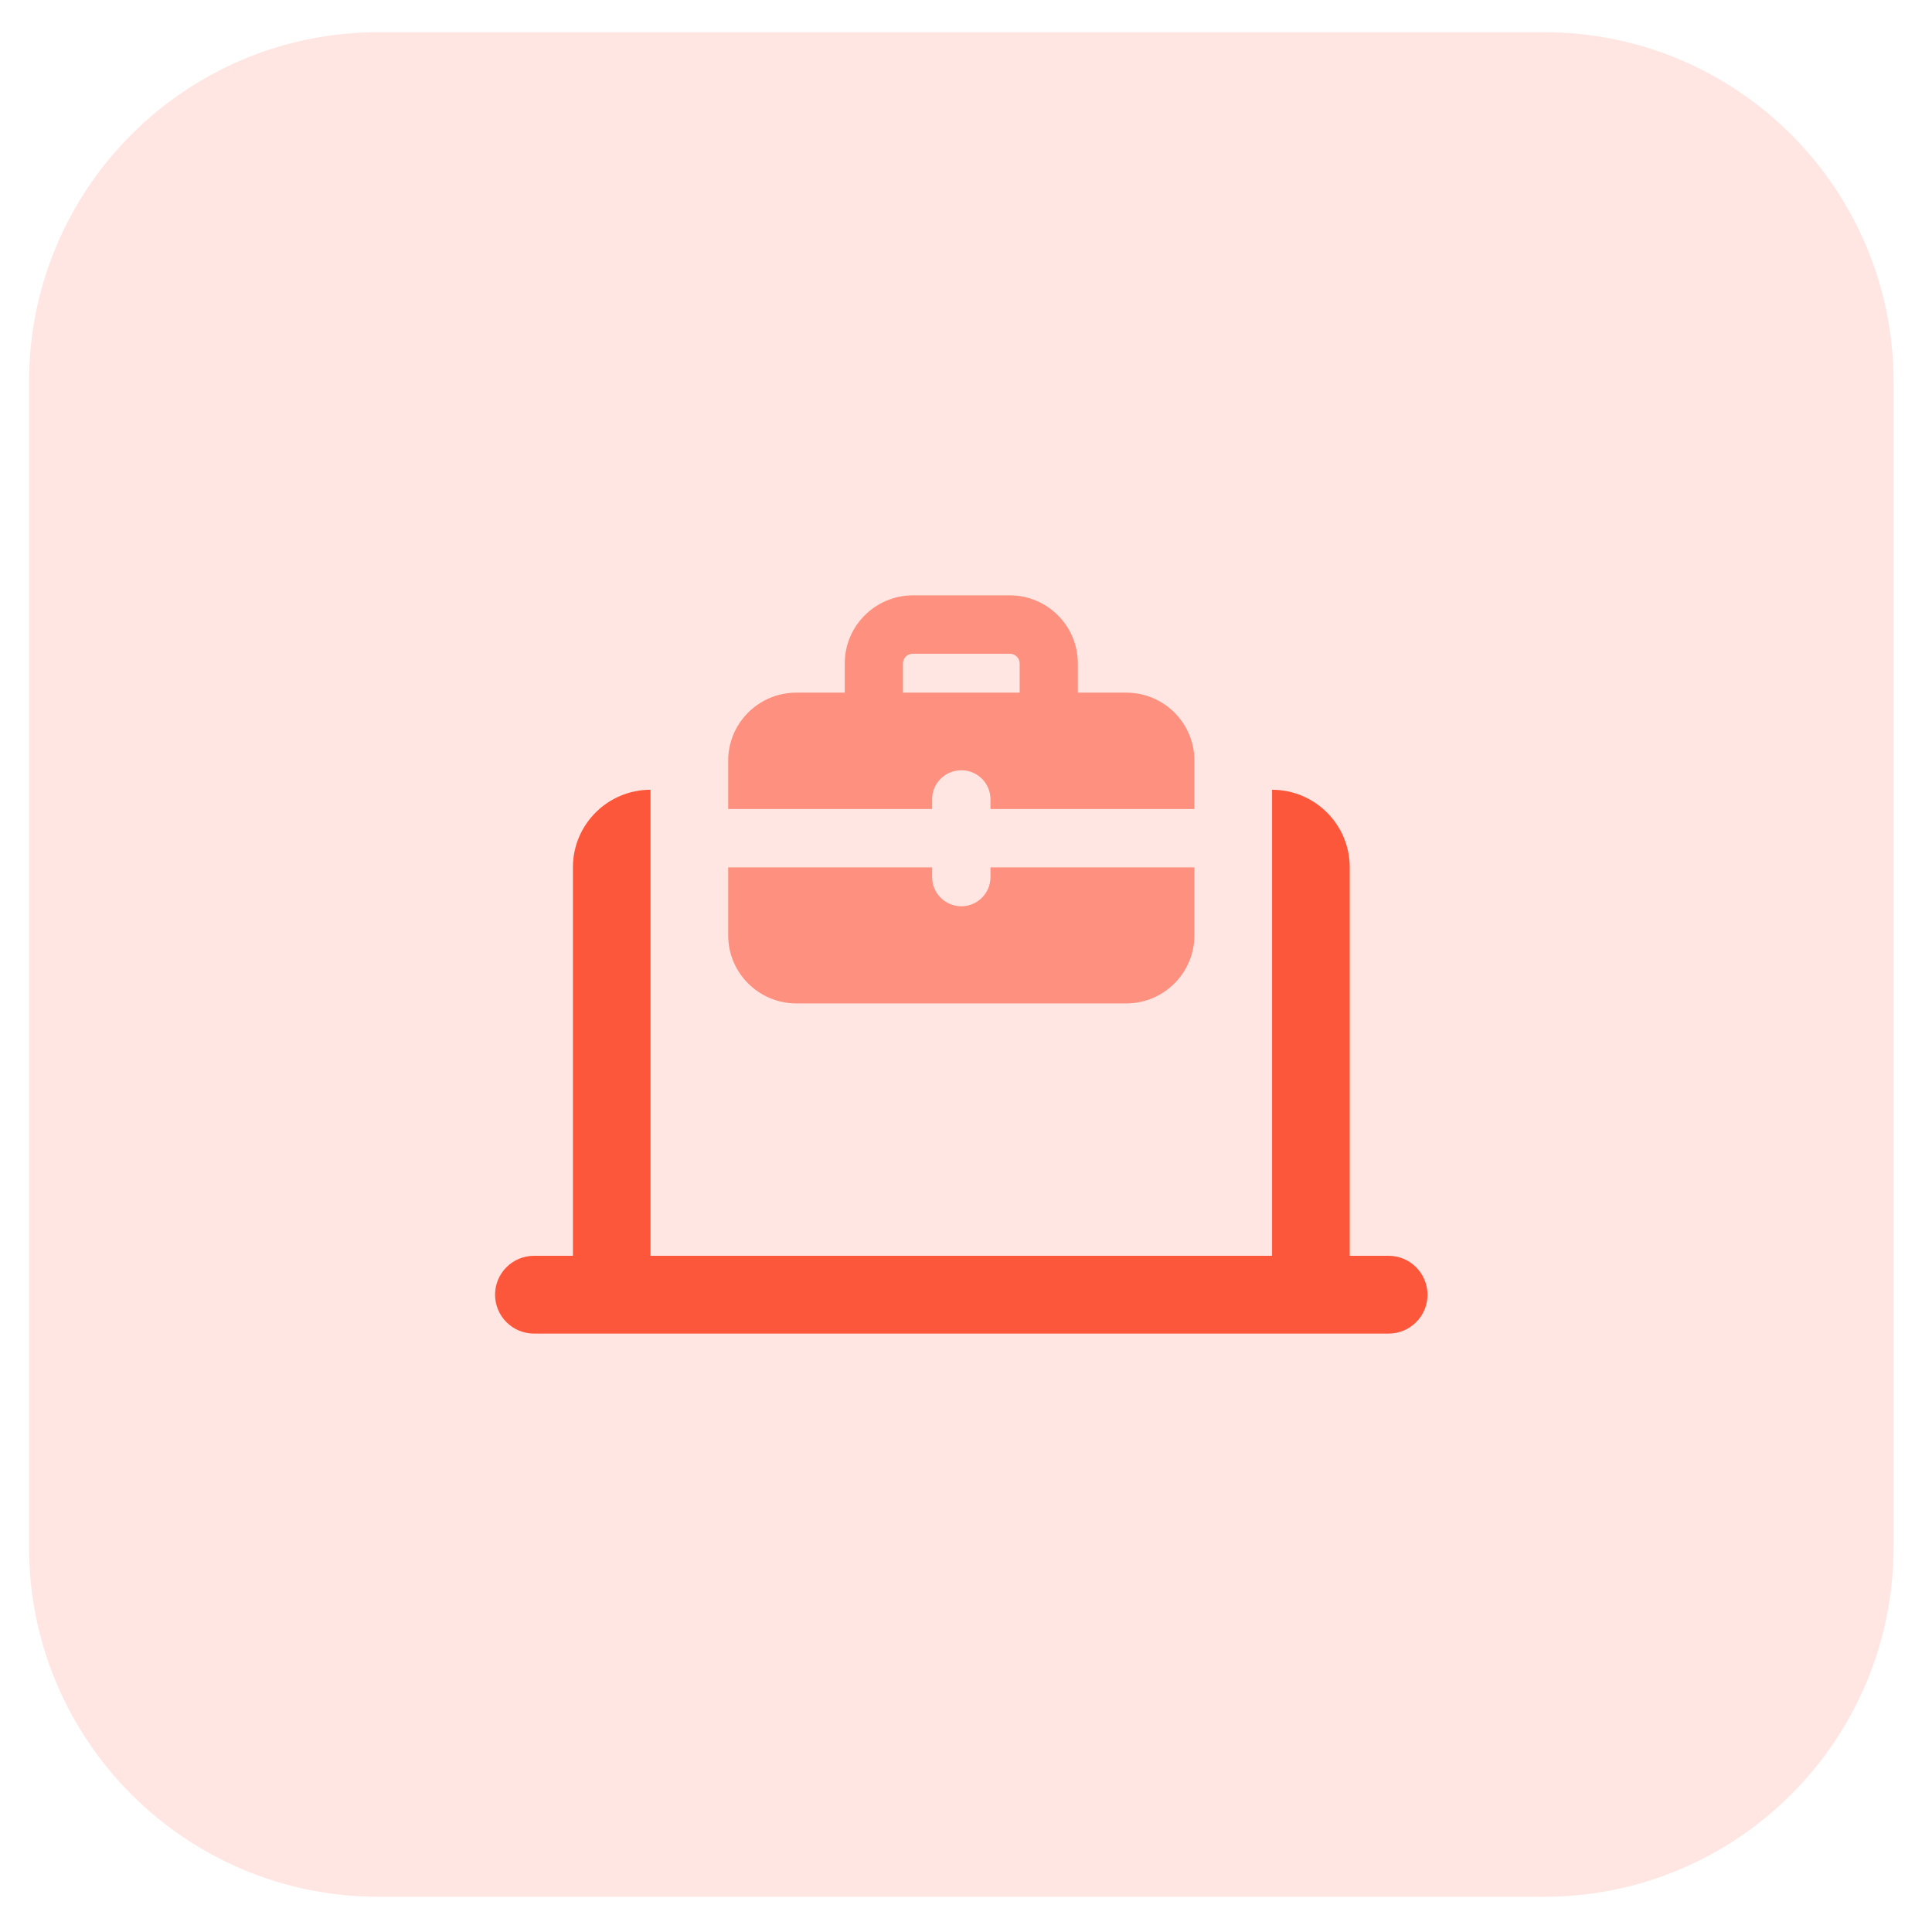 <?xml version="1.0" encoding="UTF-8"?>
<svg xmlns="http://www.w3.org/2000/svg" xmlns:xlink="http://www.w3.org/1999/xlink" width="45pt" height="45pt" viewBox="0 0 45 45" version="1.2">
<defs>
<clipPath id="clip1">
  <path d="M 0.676 0.75 L 44.105 0.75 L 44.105 44.18 L 0.676 44.18 Z M 0.676 0.75 "/>
</clipPath>
</defs>
<g id="surface1">
<rect x="0" y="0" width="45" height="45" style="fill:rgb(100%,100%,100%);fill-opacity:1;stroke:none;"/>
<rect x="0" y="0" width="45" height="45" style="fill:rgb(100%,100%,100%);fill-opacity:1;stroke:none;"/>
<g clip-path="url(#clip1)" clip-rule="nonzero">
<path style=" stroke:none;fill-rule:nonzero;fill:rgb(100%,90.199%,88.629%);fill-opacity:1;" d="M 35.961 44.18 L 8.816 44.18 C 4.32 44.18 0.676 40.535 0.676 36.035 L 0.676 8.895 C 0.676 4.395 4.32 0.75 8.816 0.75 L 35.961 0.75 C 40.461 0.75 44.105 4.395 44.105 8.895 L 44.105 36.035 C 44.105 40.535 40.461 44.18 35.961 44.18 Z M 35.961 44.18 "/>
</g>
<path style=" stroke:none;fill-rule:nonzero;fill:rgb(99.219%,56.47%,49.409%);fill-opacity:1;" d="M 26.234 16.133 L 25.105 16.133 L 25.105 15.453 C 25.105 14.578 24.395 13.867 23.52 13.867 L 21.258 13.867 C 20.387 13.871 19.676 14.578 19.676 15.453 L 19.676 16.133 L 18.547 16.133 C 17.672 16.133 16.961 16.844 16.961 17.715 L 16.961 18.844 L 21.711 18.844 L 21.711 18.617 C 21.711 18.242 22.016 17.941 22.391 17.941 C 22.766 17.941 23.07 18.242 23.07 18.617 L 23.07 18.844 L 27.82 18.844 L 27.82 17.715 C 27.82 16.844 27.109 16.133 26.234 16.133 Z M 21.031 16.133 L 21.031 15.453 C 21.031 15.328 21.133 15.227 21.258 15.227 L 23.523 15.227 C 23.648 15.227 23.75 15.328 23.75 15.453 L 23.75 16.133 Z M 21.031 16.133 "/>
<path style=" stroke:none;fill-rule:nonzero;fill:rgb(99.219%,56.47%,49.409%);fill-opacity:1;" d="M 23.07 20.203 L 23.07 20.43 C 23.07 20.805 22.766 21.109 22.391 21.109 C 22.016 21.109 21.711 20.805 21.711 20.43 L 21.711 20.203 L 16.961 20.203 L 16.961 21.785 C 16.961 22.66 17.672 23.371 18.547 23.371 L 26.234 23.371 C 27.109 23.371 27.82 22.66 27.82 21.785 L 27.82 20.203 Z M 23.07 20.203 "/>
<path style=" stroke:none;fill-rule:nonzero;fill:rgb(98.819%,34.119%,23.14%);fill-opacity:1;" d="M 32.344 29.25 L 31.438 29.25 L 31.438 20.203 C 31.438 19.203 30.625 18.395 29.629 18.395 L 29.629 29.25 L 15.152 29.25 L 15.152 18.395 C 14.156 18.395 13.344 19.203 13.344 20.203 L 13.344 29.25 L 12.438 29.25 C 11.938 29.25 11.531 29.656 11.531 30.156 C 11.531 30.656 11.938 31.062 12.438 31.062 L 32.344 31.062 C 32.844 31.062 33.25 30.656 33.25 30.156 C 33.246 29.656 32.844 29.25 32.344 29.25 Z M 32.344 29.25 "/>
</g>
</svg>
